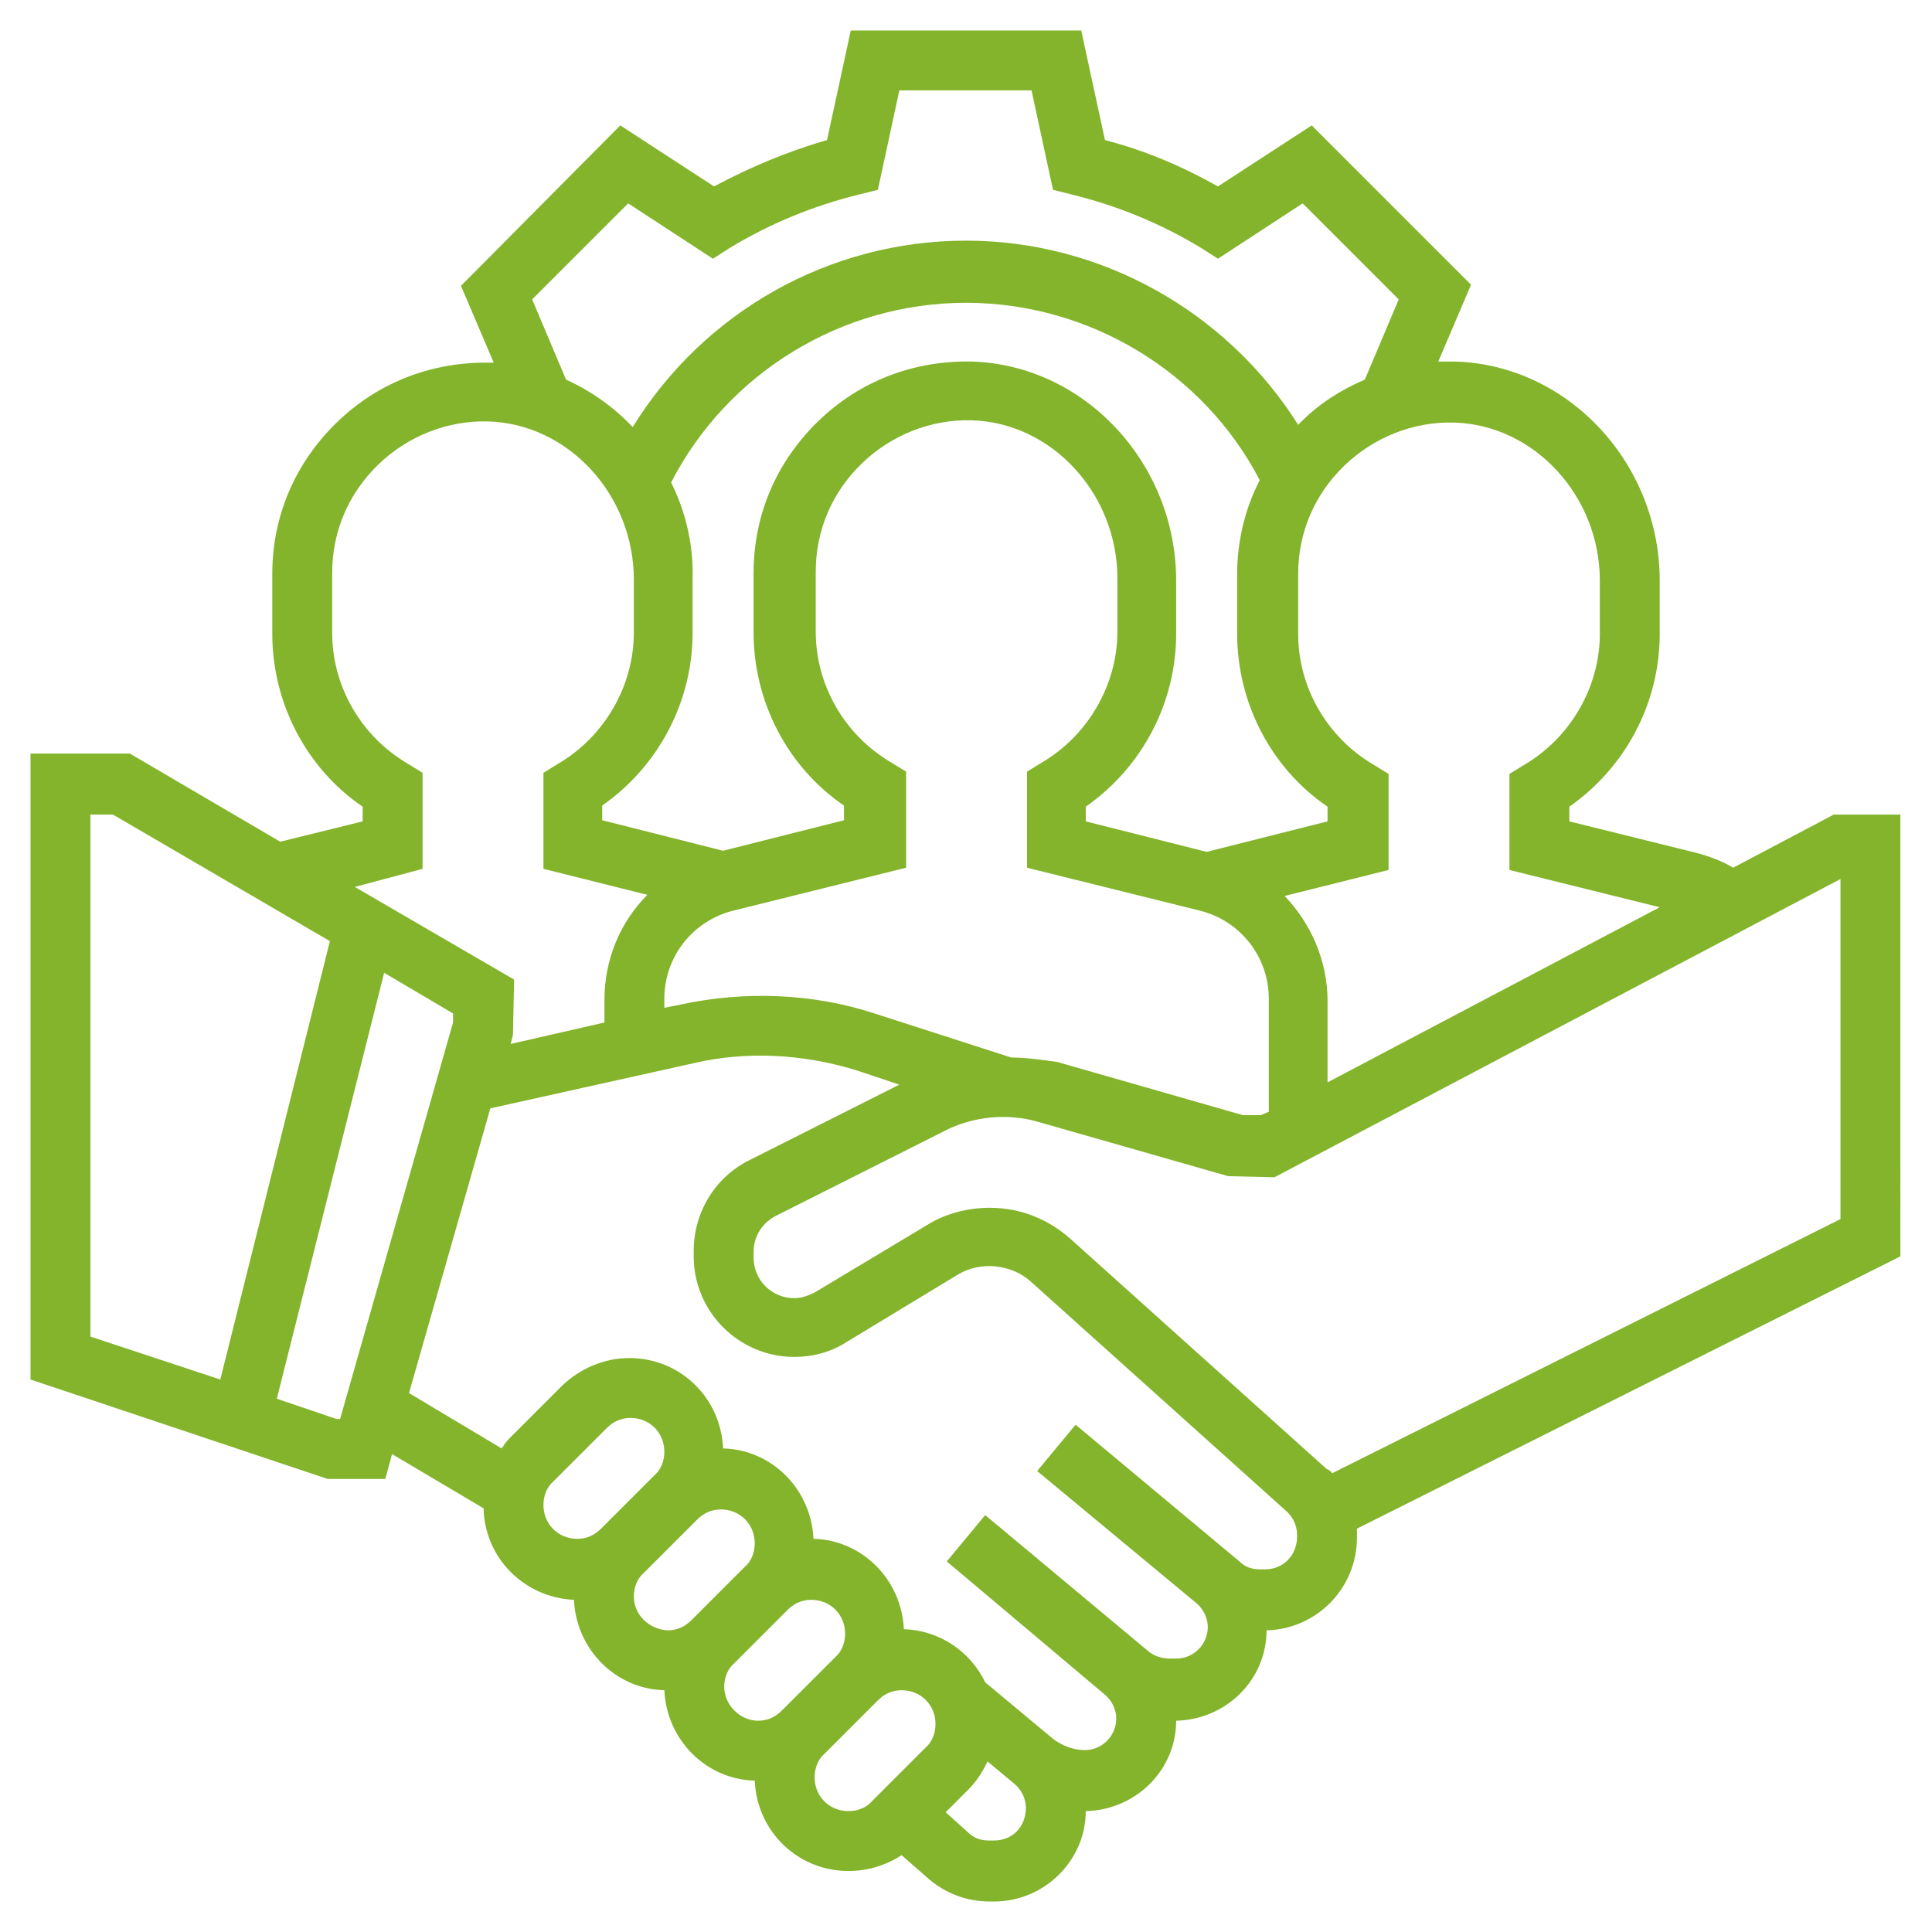 <?xml version="1.0" encoding="utf-8"?>
<!-- Generator: Adobe Illustrator 22.1.0, SVG Export Plug-In . SVG Version: 6.00 Build 0)  -->
<svg version="1.1" id="レイヤー_1" xmlns="http://www.w3.org/2000/svg" xmlns:xlink="http://www.w3.org/1999/xlink" x="0px"
	 y="0px" viewBox="0 0 171 171" style="enable-background:new 0 0 171 171;" xml:space="preserve">
<style type="text/css">
	.st0{fill:#83B42B;}
</style>
<g>
	<g>
		<path class="st0" d="M168.3,72.1h-6l-8.9,4.7c-1-0.6-2.1-1-3.2-1.3l-11.3-2.8v-1.3c5-3.5,8-9.2,8-15.3v-4.7
			c0-10.4-8.1-19.1-18.1-19.4c-0.5,0-1,0-1.5,0l2.9-6.8l-14.1-14.1l-8.3,5.4c-3.2-1.8-6.5-3.2-10-4.1l-2.1-9.7H75.3l-2.1,9.7
			c-3.5,1-6.8,2.4-10,4.1l-8.3-5.4L40.8,25.3l2.9,6.8c-0.1,0-0.2,0-0.3,0c-5.1-0.1-9.9,1.7-13.6,5.3c-3.7,3.6-5.7,8.3-5.7,13.4v5.3
			c0,6.1,3,11.9,8,15.3v1.3l-7.3,1.8l-13.3-7.8H2.7v55.4l26.3,8.8h5.1l0.6-2.2l8.1,4.8c0.1,4.4,3.6,7.9,8,8.1c0.2,4.4,3.7,7.9,8,8
			c0.2,4.4,3.7,7.9,8,8c0.2,4.5,3.8,8,8.3,8c1.7,0,3.3-0.5,4.7-1.4l2.4,2.1c1.5,1.3,3.4,2,5.4,2H88c4.4,0,8.1-3.6,8.1-8
			c4.4-0.1,8-3.6,8-8c4.4-0.1,8-3.6,8-8c4.4-0.1,8-3.7,8-8.2c0-0.3,0-0.5,0-0.8l48.1-24.1V72.1z M141.6,51.4v4.7
			c0,4.7-2.6,9.2-6.7,11.6l-1.3,0.8l0,8.5l13.3,3.3l-29.4,15.5v-7.2c0-3.6-1.5-6.9-3.8-9.3l9.2-2.3v-8.5l-1.3-0.8
			c-4.1-2.4-6.7-6.8-6.7-11.6v-5.3c0-3.6,1.4-7,4.1-9.6c2.6-2.5,6.1-3.9,9.7-3.8C135.8,37.6,141.6,43.9,141.6,51.4z M89.5,93.6
			l-12.1-3.9c-5.5-1.8-11.5-2-17.1-0.8l-1.5,0.3v-0.8c0-3.7,2.5-6.9,6.1-7.8l15.3-3.8v-8.5l-1.3-0.8c-4.1-2.4-6.7-6.8-6.7-11.6v-5.3
			c0-3.6,1.4-7,4.1-9.6c2.6-2.5,6.1-3.9,9.7-3.8c7.1,0.2,12.9,6.5,12.9,14v4.7c0,4.7-2.6,9.2-6.7,11.6l-1.3,0.8l0,8.5l15.3,3.8
			c3.6,0.9,6.1,4.1,6.1,7.8v10l-0.7,0.3h-1.6l-16.4-4.7C92.2,93.8,90.8,93.6,89.5,93.6z M59.4,42.7c5-9.7,15.1-15.9,26.1-15.9
			c10.9,0,21,6.1,26,15.7c-1.3,2.5-2,5.4-2,8.3v5.3c0,6.1,3,11.9,8,15.3v1.3l-10.7,2.7l-10.7-2.7v-1.3c5-3.5,8-9.2,8-15.3v-4.7
			c0-10.4-8.1-19.1-18.1-19.4c-5.1-0.1-9.9,1.7-13.6,5.3c-3.7,3.6-5.7,8.3-5.7,13.4v5.3c0,6.1,3,11.9,8,15.3v1.3l-10.7,2.7
			l-10.7-2.7v-1.3c5-3.5,8-9.2,8-15.3v-4.7C61.4,48.3,60.7,45.3,59.4,42.7z M47.1,26.5l8.5-8.5l7.5,4.9l1.4-0.9
			c3.6-2.2,7.5-3.8,11.6-4.8l1.6-0.4L79.6,8h11.7l1.9,8.8l1.6,0.4c4.1,1,8,2.6,11.6,4.8l1.4,0.9l7.5-4.9l8.5,8.5l-3,7.1
			c-2.1,0.9-4,2.1-5.6,3.7c-0.1,0.1-0.2,0.2-0.3,0.3c-6.3-10-17.4-16.3-29.4-16.3c-12.1,0-23.2,6.3-29.5,16.5
			c-1.7-1.8-3.7-3.2-5.9-4.2L47.1,26.5z M37.4,76.9v-8.5l-1.3-0.8c-4.1-2.4-6.7-6.8-6.7-11.6v-5.3c0-3.6,1.4-7,4.1-9.6
			c2.6-2.5,6.1-3.9,9.7-3.8c7.1,0.2,12.9,6.5,12.9,14v4.7c0,4.7-2.6,9.2-6.7,11.6l-1.3,0.8l0,8.5l9.2,2.3c-2.4,2.4-3.8,5.7-3.8,9.3
			v2l-8.3,1.9l0.2-0.8l0.1-4.9l-14.1-8.2L37.4,76.9z M8,72.1H10l19.2,11.2l-9.7,38.8L8,118.3V72.1z M29.8,125.6l-5.3-1.8L34,86.1
			l6.1,3.6v0.8l-10,35.1H29.8z M48.1,133.2c0-0.8,0.3-1.6,0.9-2.1l4.7-4.7c0.6-0.6,1.3-0.9,2.1-0.9c1.7,0,3,1.3,3,3
			c0,0.8-0.3,1.6-0.9,2.1l-4.7,4.7c-0.6,0.6-1.3,0.9-2.1,0.9C49.4,136.2,48.1,134.9,48.1,133.2z M56.1,141.3c0-0.8,0.3-1.6,0.9-2.1
			l4.7-4.7c0.6-0.6,1.3-0.9,2.1-0.9c1.7,0,3,1.3,3,3c0,0.8-0.3,1.6-0.9,2.1l-4.7,4.7c-0.6,0.6-1.3,0.9-2.1,0.9
			C57.4,144.2,56.1,142.9,56.1,141.3z M64.1,149.3c0-0.8,0.3-1.6,0.9-2.1l4.7-4.7c0.6-0.6,1.3-0.9,2.1-0.9c1.7,0,3,1.3,3,3
			c0,0.8-0.3,1.6-0.9,2.1l-4.7,4.7c-0.6,0.6-1.3,0.9-2.1,0.9C65.5,152.3,64.1,150.9,64.1,149.3z M75.1,160.3c-1.7,0-3-1.3-3-3
			c0-0.8,0.3-1.6,0.9-2.1l4.7-4.7c0.6-0.6,1.3-0.9,2.1-0.9c1.7,0,3,1.3,3,3c0,0.8-0.3,1.6-0.9,2.1l-4.7,4.7
			C76.7,160,75.9,160.3,75.1,160.3z M88,162.9h-0.5c-0.7,0-1.3-0.2-1.8-0.7l-2-1.8l2-2c0.7-0.7,1.3-1.6,1.7-2.5l2.4,2
			c0.6,0.5,1,1.3,1,2.1C90.8,161.7,89.6,162.9,88,162.9z M112,138.9h-0.5c-0.7,0-1.3-0.2-1.8-0.7l-14.5-12.1l-3.4,4.1l14.1,11.7
			c0.6,0.5,1,1.3,1,2.1c0,1.5-1.2,2.8-2.8,2.8h-0.6c-0.6,0-1.3-0.2-1.8-0.6l-14.5-12.1l-3.4,4.1L97.8,150c0.6,0.5,1,1.3,1,2.1
			c0,1.5-1.2,2.8-2.8,2.8c-1,0-2-0.4-2.8-1l-6-5c-1.3-2.7-4-4.6-7.2-4.7c-0.2-4.4-3.7-7.9-8-8c-0.2-4.4-3.7-7.9-8-8
			c-0.2-4.5-3.8-8-8.3-8c-2.2,0-4.3,0.9-5.9,2.4l-4.7,4.7c-0.3,0.3-0.5,0.6-0.7,0.9l-8.2-4.9l7.2-25.2l18-4
			c4.7-1.1,9.7-0.8,14.3,0.6l3.9,1.3l-13.3,6.7c-3,1.5-4.9,4.6-4.9,8v0.5c0,4.9,4,8.9,8.9,8.9c1.6,0,3.2-0.4,4.6-1.3l9.9-6
			c2-1.2,4.7-0.9,6.4,0.6l22.6,20.3c0.6,0.5,1,1.3,1,2.1C114.9,137.6,113.6,138.9,112,138.9z M162.9,107.9l-45,22.5
			c-0.1-0.2-0.3-0.3-0.5-0.4l-22.6-20.3c-2-1.8-4.5-2.8-7.2-2.8c-1.9,0-3.9,0.5-5.5,1.5l-10,6c-0.6,0.3-1.2,0.5-1.8,0.5
			c-2,0-3.6-1.6-3.6-3.6v-0.5c0-1.4,0.8-2.6,2-3.2l14.9-7.5c2.5-1.3,5.6-1.6,8.3-0.8l16.8,4.8l4.1,0.1l50.1-26.4V107.9z"/>
	</g>
</g>
</svg>
